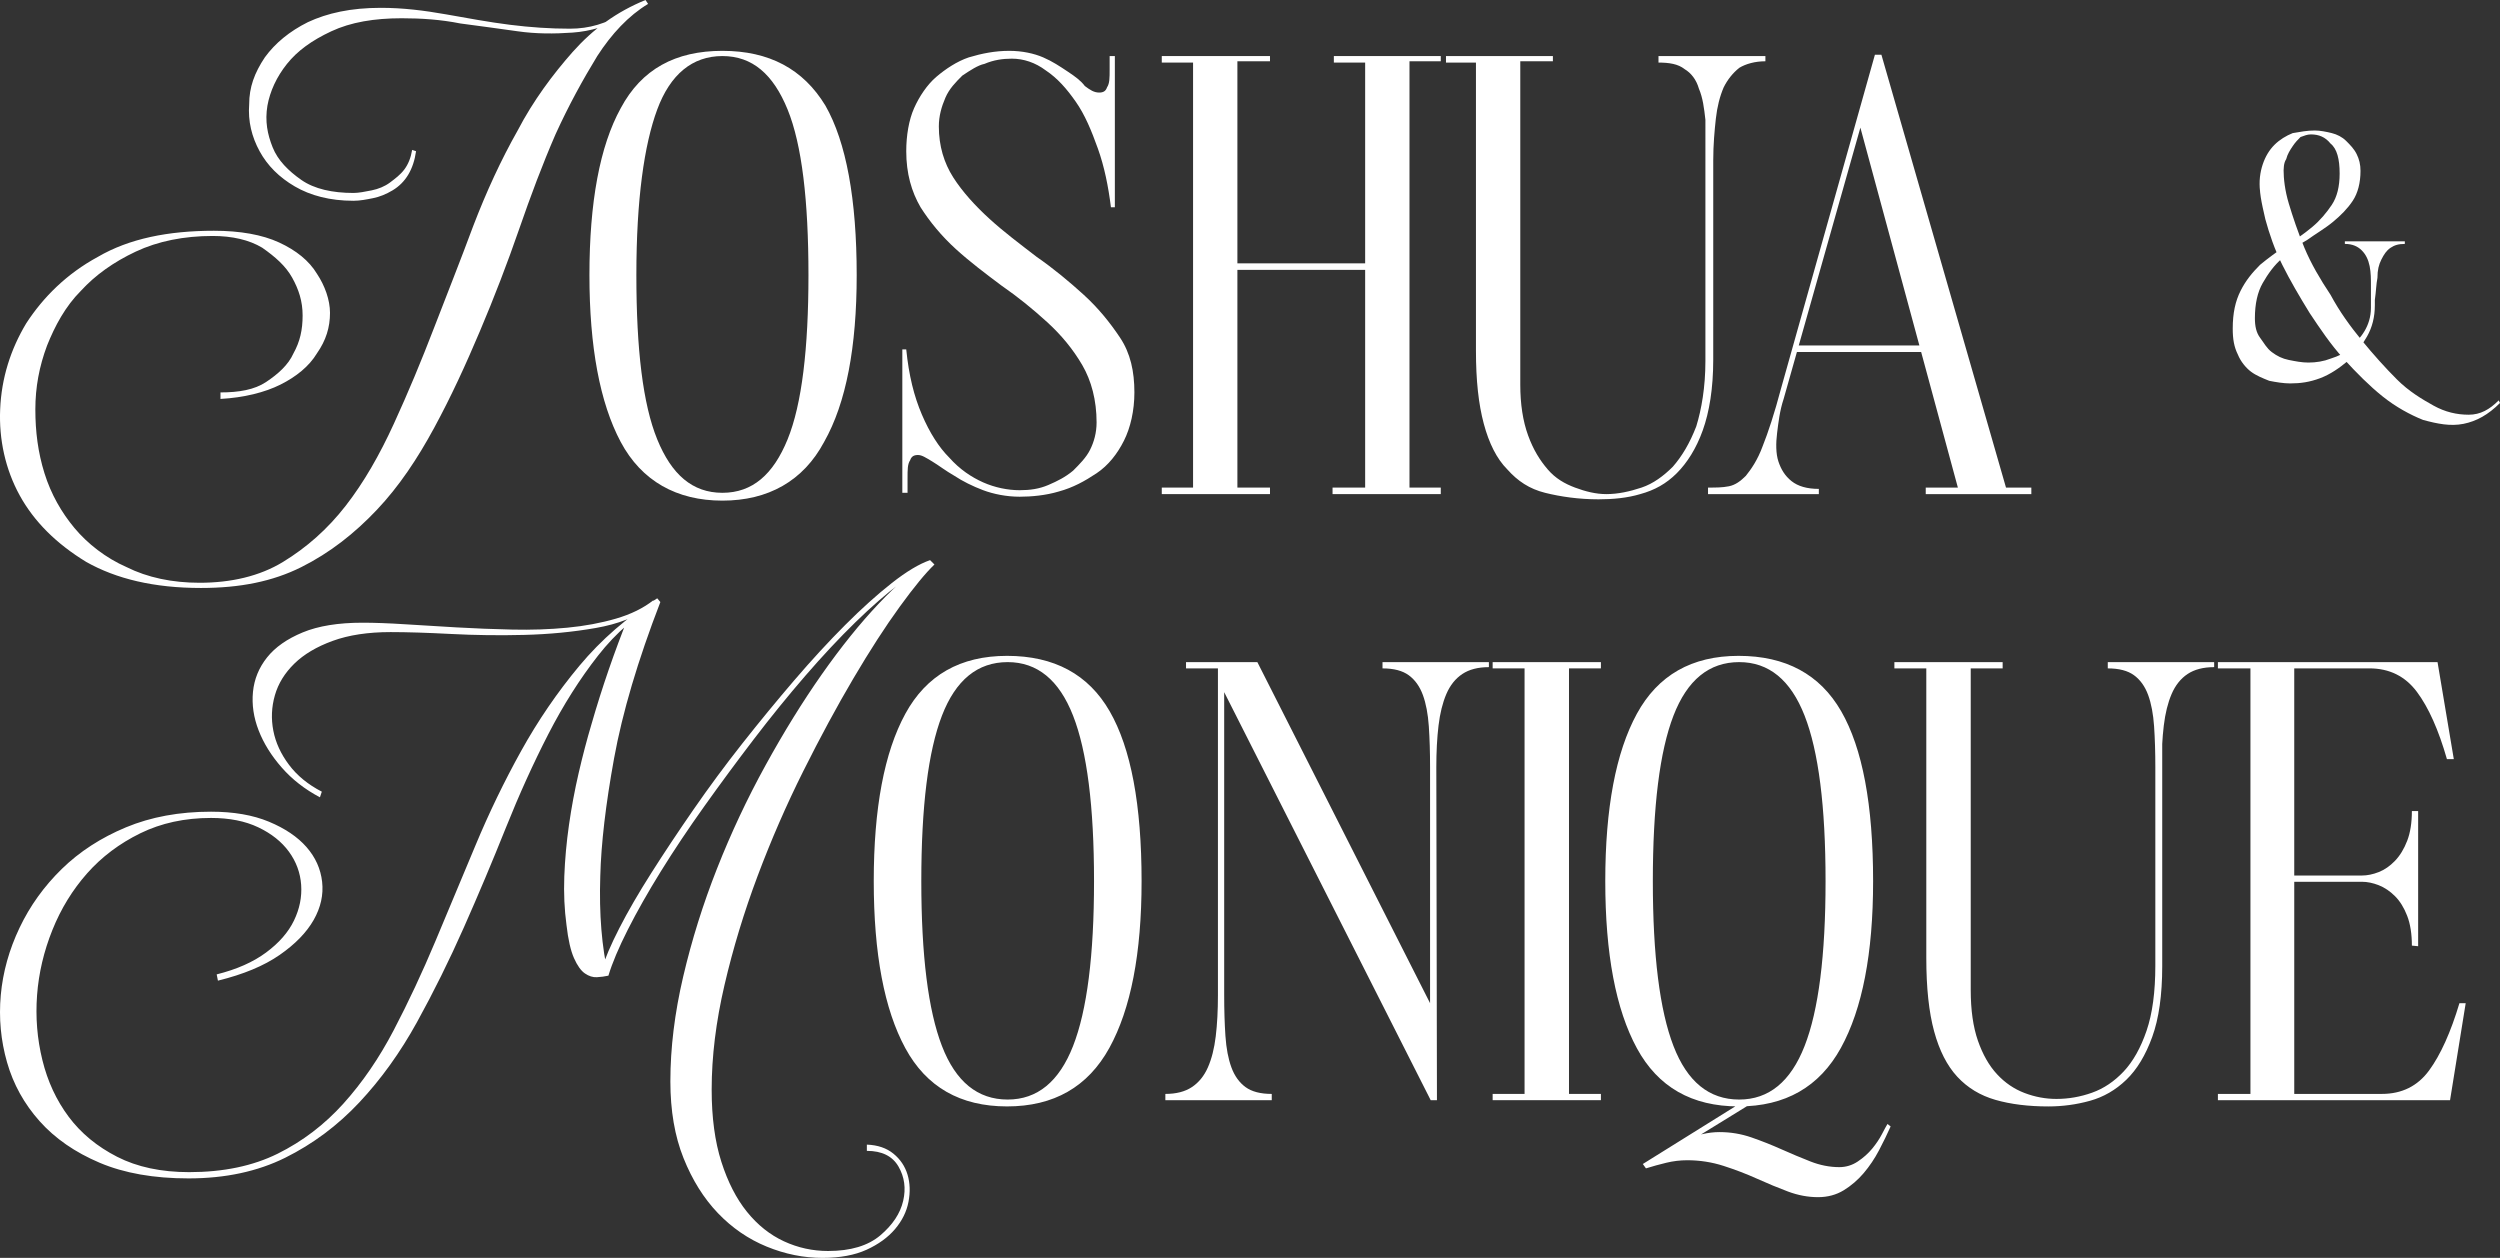 <?xml version="1.0" encoding="utf-8"?>
<!-- Generator: Adobe Illustrator 23.0.3, SVG Export Plug-In . SVG Version: 6.00 Build 0)  -->
<svg version="1.1" id="Layer_1" xmlns="http://www.w3.org/2000/svg" xmlns:xlink="http://www.w3.org/1999/xlink" x="0px" y="0px"
	 viewBox="0 0 191.76 96.484" style="enable-background:new 0 0 191.76 96.484;" xml:space="preserve">
<rect x="0" y="0" width="191.76" height="96.484" fill="#333333" stroke="none"/>
<style type="text/css">
	.st0{fill:#FFFFFF;}
</style>
<g>
	<g>
		<path class="st0" d="M50.652,46.18c-1.792,0.96-3.384,2.328-4.776,4.104s-2.664,3.785-3.816,6.024
			c-1.152,2.241-2.24,4.64-3.264,7.2c-1.024,2.561-2.096,5.105-3.216,7.632c-1.12,2.529-2.321,4.952-3.6,7.272
			c-1.28,2.321-2.753,4.368-4.416,6.144c-1.664,1.776-3.56,3.192-5.688,4.248c-2.129,1.056-4.6,1.584-7.416,1.584
			c-2.657,0-4.928-0.4-6.816-1.2c-1.888-0.801-3.425-1.864-4.608-3.192c-1.184-1.328-2.016-2.832-2.496-4.512
			c-0.48-1.68-0.64-3.399-0.48-5.16c0.16-1.76,0.64-3.48,1.44-5.16C2.3,69.484,3.38,67.98,4.74,66.652
			c1.36-1.327,3-2.392,4.92-3.192c1.92-0.799,4.096-1.2,6.528-1.2c1.728,0,3.208,0.256,4.44,0.768
			c1.232,0.513,2.192,1.16,2.88,1.944c0.688,0.785,1.087,1.672,1.2,2.664c0.112,0.993-0.104,1.968-0.648,2.928
			c-0.545,0.96-1.416,1.857-2.616,2.688c-1.2,0.833-2.776,1.488-4.728,1.968l-0.096-0.48
			c1.536-0.384,2.8-0.943,3.792-1.68c0.992-0.736,1.704-1.552,2.136-2.448c0.432-0.895,0.616-1.808,0.552-2.736
			c-0.065-0.928-0.377-1.776-0.936-2.544c-0.56-0.768-1.344-1.392-2.352-1.872c-1.008-0.48-2.216-0.72-3.624-0.72
			c-2.016,0-3.824,0.393-5.424,1.176c-1.601,0.785-2.96,1.808-4.08,3.072c-1.12,1.265-2.008,2.712-2.664,4.344
			c-0.656,1.633-1.049,3.297-1.176,4.992c-0.128,1.696,0.007,3.36,0.408,4.992c0.4,1.632,1.072,3.079,2.016,4.344
			c0.944,1.264,2.184,2.288,3.72,3.072s3.376,1.176,5.52,1.176c2.624,0,4.888-0.473,6.792-1.416
			c1.903-0.944,3.584-2.225,5.04-3.84c1.456-1.615,2.744-3.496,3.864-5.64c1.12-2.143,2.184-4.416,3.192-6.816
			c1.008-2.399,2.032-4.848,3.072-7.344s2.208-4.912,3.504-7.248s2.784-4.512,4.464-6.528
			c1.68-2.016,3.672-3.744,5.976-5.184L50.652,46.18z M24.54,61.156c-1.152-0.607-2.129-1.368-2.928-2.28
			c-0.8-0.911-1.392-1.864-1.776-2.856c-0.384-0.991-0.528-1.975-0.432-2.952c0.096-0.976,0.456-1.855,1.08-2.64
			c0.624-0.784,1.536-1.423,2.736-1.92c1.2-0.496,2.728-0.744,4.584-0.744c0.928,0,2.016,0.04,3.264,0.12
			c1.248,0.08,2.568,0.161,3.96,0.24c1.392,0.08,2.815,0.136,4.272,0.168c1.456,0.032,2.856-0.016,4.2-0.144
			c1.344-0.128,2.592-0.36,3.744-0.696c1.152-0.336,2.112-0.808,2.88-1.416l-0.24,0.48
			c-1.056,0.8-2.456,1.352-4.2,1.656c-1.744,0.304-3.569,0.48-5.472,0.528c-1.904,0.048-3.776,0.024-5.616-0.072
			c-1.84-0.096-3.384-0.144-4.632-0.144c-1.728,0-3.208,0.224-4.44,0.672c-1.232,0.448-2.216,1.032-2.952,1.752
			s-1.232,1.528-1.488,2.424c-0.257,0.896-0.296,1.801-0.12,2.712c0.175,0.912,0.576,1.785,1.2,2.616
			c0.624,0.833,1.464,1.52,2.52,2.064L24.54,61.156z M50.652,46.18c-1.728,4.48-2.912,8.481-3.552,12
			c-0.64,3.521-0.992,6.528-1.056,9.024c-0.096,2.912,0.112,5.457,0.624,7.633c-0.288,0.064-0.584,0.103-0.888,0.119
			c-0.305,0.016-0.608-0.079-0.912-0.288c-0.304-0.207-0.584-0.6-0.84-1.176s-0.449-1.423-0.576-2.544
			c-0.16-1.184-0.216-2.424-0.168-3.72c0.048-1.296,0.168-2.616,0.36-3.96c0.192-1.343,0.44-2.672,0.744-3.984
			c0.304-1.312,0.631-2.56,0.984-3.744c0.8-2.784,1.76-5.568,2.88-8.352L50.652,46.18z M46.14,74.404
			c0.256-0.864,0.712-1.936,1.368-3.216c0.655-1.279,1.472-2.688,2.448-4.223c0.976-1.537,2.056-3.161,3.24-4.873
			c1.184-1.711,2.432-3.4,3.744-5.064c1.312-1.663,2.64-3.28,3.984-4.848c1.344-1.568,2.648-2.984,3.912-4.248
			c1.264-1.264,2.456-2.336,3.576-3.216c1.12-0.88,2.096-1.464,2.928-1.752l0.336,0.336
			c-0.736,0.192-1.625,0.68-2.664,1.464c-1.04,0.785-2.176,1.776-3.408,2.976c-1.232,1.2-2.512,2.568-3.84,4.104
			c-1.328,1.536-2.64,3.153-3.936,4.848c-1.296,1.696-2.561,3.408-3.792,5.136
			c-1.232,1.728-2.344,3.392-3.336,4.992c-0.992,1.601-1.84,3.096-2.544,4.488s-1.2,2.568-1.488,3.529L46.14,74.404z
			 M71.676,43.3c-0.672,0.641-1.56,1.72-2.664,3.24c-1.104,1.52-2.288,3.352-3.552,5.496
			c-1.264,2.144-2.544,4.513-3.84,7.104c-1.296,2.592-2.465,5.273-3.504,8.04c-1.04,2.768-1.889,5.561-2.544,8.376
			c-0.656,2.817-0.984,5.489-0.984,8.016c0,2.144,0.248,3.991,0.744,5.544c0.496,1.552,1.152,2.832,1.968,3.84
			c0.816,1.009,1.759,1.76,2.832,2.257c1.072,0.495,2.2,0.743,3.384,0.743c1.728,0,3.064-0.401,4.008-1.199
			c0.944-0.801,1.528-1.681,1.752-2.641c0.224-0.96,0.104-1.84-0.36-2.64c-0.464-0.801-1.272-1.2-2.424-1.2v-0.479
			c0.832,0.031,1.512,0.263,2.04,0.695c0.528,0.432,0.888,0.968,1.08,1.608s0.216,1.336,0.072,2.088
			c-0.144,0.751-0.488,1.447-1.032,2.088c-0.544,0.64-1.272,1.168-2.184,1.584c-0.912,0.416-2.04,0.624-3.384,0.624
			c-1.44,0-2.864-0.288-4.272-0.864c-1.408-0.576-2.657-1.433-3.744-2.568c-1.088-1.136-1.968-2.544-2.64-4.224
			c-0.672-1.68-1.008-3.641-1.008-5.88c0-2.56,0.328-5.239,0.984-8.04c0.655-2.8,1.52-5.56,2.592-8.279
			c1.072-2.72,2.311-5.361,3.72-7.921c1.408-2.56,2.848-4.888,4.32-6.984c1.472-2.095,2.928-3.904,4.368-5.424
			c1.44-1.52,2.752-2.632,3.936-3.336L71.676,43.3z"/>
		<path class="st0" d="M67.02,67.588c0-5.6,0.808-9.88,2.424-12.841c1.616-2.959,4.216-4.44,7.8-4.44
			c3.616,0,6.24,1.416,7.872,4.249c1.632,2.832,2.448,7.176,2.448,13.032c0,5.536-0.824,9.8-2.472,12.792
			c-1.649,2.992-4.264,4.487-7.848,4.487s-6.184-1.487-7.8-4.464C67.828,77.428,67.02,73.155,67.02,67.588
			 M70.668,67.588c0,5.696,0.528,9.911,1.584,12.647c1.056,2.737,2.736,4.105,5.04,4.105
			c2.272,0,3.943-1.368,5.016-4.105c1.072-2.736,1.608-6.951,1.608-12.647c0-5.729-0.536-9.96-1.608-12.696
			c-1.073-2.737-2.744-4.105-5.016-4.105c-2.304,0-3.984,1.368-5.04,4.105
			C71.196,57.628,70.668,61.859,70.668,67.588"/>
		<path class="st0" d="M93.9,53.092v23.232c0,1.152,0.032,2.201,0.096,3.144c0.064,0.945,0.216,1.745,0.456,2.4
			c0.24,0.656,0.6,1.16,1.08,1.513c0.48,0.352,1.152,0.527,2.016,0.527v0.48h-8.16v-0.48
			c0.832,0,1.512-0.175,2.04-0.527c0.528-0.353,0.936-0.857,1.224-1.513c0.288-0.655,0.488-1.447,0.6-2.376
			c0.112-0.928,0.168-1.983,0.168-3.168v-25.056h-2.448v-0.48h5.472l13.248,26.16V58.852
			c0-1.152-0.032-2.2-0.096-3.144c-0.065-0.944-0.216-1.744-0.456-2.4
			c-0.24-0.655-0.6-1.159-1.08-1.512c-0.48-0.352-1.152-0.528-2.016-0.528v-0.48h8.16v0.384
			c-0.832,0-1.512,0.176-2.04,0.528c-0.528,0.352-0.936,0.864-1.224,1.536
			c-0.288,0.672-0.488,1.481-0.6,2.424c-0.112,0.944-0.168,2.009-0.168,3.192l0.048,25.536h-0.48
			L93.9,53.092z"/>
		<polygon class="st0" points="116.94,83.908 116.94,51.268 114.492,51.268 114.492,50.788 122.796,50.788 
			122.796,51.268 120.348,51.268 120.348,83.908 122.796,83.908 122.796,84.388 114.492,84.388 
			114.492,83.908 		"/>
		<path class="st0" d="M123.131,67.588c0-5.6,0.808-9.88,2.424-12.841c1.616-2.959,4.216-4.44,7.8-4.44
			c3.616,0,6.24,1.416,7.872,4.249c1.632,2.832,2.448,7.176,2.448,13.032c0,5.536-0.824,9.8-2.472,12.792
			c-1.648,2.992-4.264,4.487-7.848,4.487s-6.184-1.487-7.8-4.464C123.939,77.428,123.131,73.155,123.131,67.588
			 M134.123,84.772l-7.872,4.847l-0.24-0.336l7.392-4.607L134.123,84.772z M145.019,86.403
			c-0.256,0.577-0.552,1.184-0.888,1.825c-0.336,0.639-0.728,1.223-1.176,1.752
			c-0.448,0.528-0.96,0.967-1.536,1.32c-0.576,0.351-1.232,0.527-1.968,0.527c-0.768,0-1.536-0.143-2.304-0.431
			c-0.768-0.288-1.56-0.617-2.376-0.985c-0.816-0.368-1.672-0.695-2.568-0.983
			c-0.896-0.288-1.824-0.433-2.784-0.433c-0.544,0-1.08,0.065-1.608,0.193c-0.528,0.128-1.048,0.271-1.56,0.431
			c1.024-1.024,2.008-1.744,2.952-2.16s1.84-0.623,2.688-0.623c0.847,0,1.664,0.136,2.448,0.407
			c0.784,0.272,1.552,0.576,2.304,0.912s1.496,0.649,2.232,0.937c0.736,0.288,1.472,0.432,2.208,0.432
			c0.512,0,0.984-0.144,1.416-0.432c0.432-0.288,0.8-0.617,1.104-0.984c0.304-0.369,0.552-0.737,0.744-1.104
			c0.192-0.369,0.336-0.633,0.432-0.792L145.019,86.403z M126.779,67.588c0,5.696,0.528,9.911,1.584,12.647
			c1.056,2.737,2.736,4.105,5.04,4.105c2.272,0,3.944-1.368,5.016-4.105
			c1.072-2.736,1.608-6.951,1.608-12.647c0-5.729-0.536-9.96-1.608-12.696
			c-1.072-2.737-2.744-4.105-5.016-4.105c-2.304,0-3.984,1.368-5.04,4.105
			C127.307,57.628,126.779,61.859,126.779,67.588"/>
		<path class="st0" d="M148.667,50.788v0.48h-0.912h-2.448V50.788H148.667z M165.851,50.788v23.328
			c0,2.208-0.257,4.017-0.768,5.424c-0.512,1.409-1.176,2.505-1.992,3.288c-0.816,0.785-1.745,1.32-2.784,1.608
			c-1.04,0.289-2.105,0.432-3.192,0.432c-1.536,0-2.888-0.168-4.056-0.504c-1.169-0.336-2.144-0.928-2.928-1.775
			c-0.785-0.848-1.376-2.008-1.776-3.481c-0.401-1.471-0.6-3.343-0.6-5.616V50.788h3.408V75.94
			c0,1.536,0.184,2.832,0.552,3.888c0.368,1.057,0.856,1.913,1.464,2.568c0.607,0.657,1.312,1.136,2.112,1.441
			c0.8,0.304,1.615,0.455,2.448,0.455c0.928,0,1.84-0.159,2.736-0.48
			c0.895-0.319,1.704-0.864,2.424-1.631c0.72-0.769,1.303-1.808,1.752-3.121
			c0.448-1.311,0.672-2.976,0.672-4.992V50.788H165.851z M153.611,51.268h-2.496h-0.912V50.788h3.408V51.268z
			 M161.675,50.788h8.16v0.384c-0.832,0-1.512,0.177-2.04,0.528c-0.528,0.353-0.936,0.864-1.224,1.536
			c-0.288,0.672-0.488,1.481-0.6,2.424c-0.112,0.944-0.168,2.009-0.168,3.192l0.048,12.816h-0.528V58.852
			c0-1.152-0.032-2.2-0.096-3.144c-0.065-0.943-0.216-1.744-0.456-2.4
			c-0.24-0.655-0.6-1.159-1.08-1.512c-0.48-0.352-1.152-0.528-2.016-0.528V50.788z"/>
		<path class="st0" d="M182.458,66.892c0.447-0.176,0.864-0.464,1.248-0.864
			c0.383-0.4,0.695-0.912,0.935-1.536c0.24-0.624,0.36-1.384,0.36-2.28h0.48v10.367l-0.48-0.047
			c0-0.896-0.12-1.657-0.36-2.281c-0.24-0.623-0.552-1.128-0.935-1.511
			c-0.384-0.384-0.801-0.663-1.248-0.84c-0.448-0.176-0.881-0.264-1.296-0.264h-5.184v16.272h6.72
			c1.535,0,2.743-0.6,3.624-1.8c0.879-1.2,1.655-2.92,2.327-5.16h0.48l-1.2,7.44h-17.807v-0.48h2.496
			V51.267h-2.496v-0.479h16.847l1.248,7.44h-0.528c-0.64-2.239-1.408-3.961-2.304-5.16
			c-0.896-1.2-2.112-1.801-3.647-1.801h-5.76V67.156h5.184
			C181.577,67.156,182.01,67.068,182.458,66.892"/>
	</g>
	<g>
		<path class="st0" d="M49.712,0.3c-1.5,0.9-2.8,2.3-3.9,4c-1.1,1.8-2.2,3.8-3.2,6c-1,2.3-1.9,4.7-2.8,7.3
			c-0.9,2.6-1.9,5.2-3,7.8s-2.2,5-3.5,7.4s-2.7,4.5-4.4,6.3s-3.6,3.3-5.8,4.4c-2.2,1.1-4.7,1.6-7.7,1.6c-3.6,0-6.5-0.7-8.8-2
			c-2.3-1.4-4-3.1-5.1-5.1s-1.6-4.3-1.5-6.6c0.1-2.4,0.8-4.6,2-6.6c1.3-2,3.1-3.8,5.5-5.1c2.4-1.4,5.4-2,8.9-2c2,0,3.7,0.3,5,0.9
			c1.3,0.6,2.3,1.4,2.9,2.4c0.6,0.9,1,2,1,3c0,1.1-0.3,2.1-1,3.1c-0.6,1-1.6,1.8-2.8,2.4s-2.8,1-4.6,1.1v-0.5c1.4,0,2.6-0.2,3.5-0.8
			s1.7-1.3,2.1-2.2c0.5-0.9,0.7-1.8,0.7-2.9c0-1.1-0.3-2-0.8-2.9c-0.5-0.9-1.3-1.6-2.3-2.3c-1-0.6-2.3-0.9-3.8-0.9
			c-2.2,0-4.2,0.4-5.9,1.2c-1.7,0.8-3.1,1.8-4.2,3c-1.2,1.2-2,2.7-2.6,4.2c-0.6,1.6-0.9,3.2-0.9,4.9s0.2,3.3,0.7,4.9
			c0.5,1.6,1.3,3,2.3,4.2s2.4,2.3,4,3c1.6,0.8,3.5,1.2,5.6,1.2c2.4,0,4.6-0.5,6.4-1.6s3.4-2.5,4.8-4.3c1.4-1.8,2.6-3.9,3.7-6.3
			c1.1-2.4,2.1-4.8,3.1-7.4c1-2.6,2-5.1,3-7.8c1-2.6,2.1-5,3.4-7.3c1.2-2.3,2.7-4.3,4.2-6c1.6-1.8,3.4-3.1,5.6-4L49.712,0.3z
			 M31.913,11.6c-0.1,0.7-0.3,1.3-0.6,1.8s-0.7,0.9-1.2,1.2c-0.5,0.3-1,0.5-1.5,0.6s-1,0.2-1.5,0.2c-1.8,0-3.3-0.4-4.5-1.1
			s-2.1-1.6-2.7-2.7s-0.9-2.3-0.8-3.6c0-1.3,0.4-2.4,1.2-3.6c0.8-1.1,1.9-2,3.3-2.7c1.5-0.7,3.3-1.1,5.6-1.1c1.7,0,3.3,0.2,5,0.5
			s3.3,0.6,4.9,0.8c1.6,0.2,3.1,0.3,4.6,0.3s2.8-0.4,4.1-1.2c0-0.1,0.2-0.2,0.3-0.2c0.1-0.1,0.3-0.1,0.4-0.2l0.4,0.1
			c-0.2,0.1-0.3,0.2-0.5,0.3c-0.2,0.1-0.4,0.2-0.5,0.3c-1.3,0.7-2.6,1.1-4,1.2s-2.8,0.1-4.2-0.1s-2.9-0.4-4.4-0.6
			c-1.5-0.3-3-0.4-4.5-0.4c-2.1,0-3.9,0.3-5.4,1s-2.6,1.5-3.4,2.5s-1.3,2.1-1.5,3.2c-0.2,1.2,0,2.2,0.4,3.2s1.2,1.8,2.2,2.5
			s2.4,1,4,1c0.4,0,0.9-0.1,1.4-0.2s1-0.3,1.4-0.6c0.4-0.3,0.8-0.6,1.1-1s0.5-0.9,0.6-1.5L31.913,11.6z"/>
		<path class="st0" d="M45.212,21.1c0-5.6,0.8-9.9,2.4-12.8c1.6-3,4.2-4.4,7.8-4.4s6.2,1.4,7.9,4.2
			c1.6,2.8,2.4,7.2,2.4,13c0,5.5-0.8,9.8-2.5,12.8c-1.6,3-4.3,4.5-7.8,4.5s-6.2-1.5-7.8-4.5
			C46.013,30.9,45.212,26.6,45.212,21.1 M48.812,21.1c0,5.7,0.5,9.9,1.6,12.6s2.7,4.1,5,4.1
			c2.3,0,3.9-1.4,5-4.1c1.1-2.7,1.6-7,1.6-12.6c0-5.7-0.5-10-1.6-12.7s-2.7-4.1-5-4.1c-2.3,0-4,1.4-5,4.1
			S48.812,15.3,48.812,21.1"/>
		<path class="st0" d="M69.513,11.6c0-1.2,0.2-2.4,0.6-3.3s1-1.8,1.7-2.4s1.6-1.2,2.5-1.5c1-0.3,2-0.5,3.1-0.5
			c1,0,1.9,0.2,2.6,0.5s1.3,0.7,1.9,1.1s1,0.7,1.3,1.1c0.4,0.3,0.7,0.5,1.1,0.5c0.3,0,0.5-0.1,0.6-0.4c0.2-0.3,0.2-0.7,0.2-1.4v-1
			h0.4v11.6h-0.3c-0.2-1.6-0.5-3.1-1-4.5s-1-2.6-1.7-3.6s-1.4-1.8-2.3-2.4c-0.8-0.6-1.7-0.9-2.6-0.9c-0.7,0-1.4,0.1-2.1,0.4
			c-0.5,0.1-1.1,0.5-1.7,0.9c-0.5,0.5-1,1-1.3,1.7s-0.5,1.4-0.5,2.2c0,1.5,0.4,2.8,1.1,3.9s1.7,2.2,2.8,3.2
			c1.1,1,2.3,1.9,3.6,2.9c1.3,0.9,2.5,1.9,3.6,2.9s2,2.1,2.8,3.3c0.8,1.2,1.1,2.6,1.1,4.2c0,1.4-0.3,2.7-0.8,3.7s-1.2,1.9-2.1,2.5
			s-1.8,1.1-2.9,1.4c-1,0.3-2.1,0.4-3,0.4c-1,0-2-0.2-2.8-0.5s-1.6-0.7-2.2-1.1c-0.7-0.4-1.2-0.8-1.7-1.1s-0.8-0.5-1.1-0.5
			c-0.3,0-0.5,0.1-0.6,0.4c-0.2,0.3-0.2,0.7-0.2,1.4v1.1h-0.4v-11h0.3c0.2,2,0.6,3.6,1.2,5s1.3,2.5,2.1,3.3
			c0.8,0.9,1.7,1.5,2.6,1.9s1.9,0.6,2.8,0.6c0.8,0,1.5-0.1,2.2-0.4c0.7-0.3,1.3-0.6,1.9-1.1c0.5-0.5,1-1,1.3-1.6s0.5-1.3,0.5-2.1
			c0-1.7-0.4-3.2-1.1-4.4s-1.6-2.3-2.7-3.3s-2.2-1.9-3.5-2.8c-1.2-0.9-2.4-1.8-3.5-2.8s-2-2.1-2.7-3.2
			C69.913,14.7,69.513,13.3,69.513,11.6"/>
		<path class="st0" d="M92.513,4.3v0.5h-1h-2.4v-0.5H92.513z M92.513,37.9h-3.4v-0.5h3.4V37.9z M91.513,4.3h3.4
			v33.6h-3.4V4.3z M92.313,20.2h14.7v0.5h-14.7V20.2z M97.413,4.7h-2.4h-1v-0.4h3.4V4.7z
			 M97.413,37.9h-3.4v-0.5h3.4V37.9z M105.612,4.3v0.5h-0.9h-2.4v-0.5H105.612z M105.612,37.9h-3.4v-0.5h3.4
			V37.9z M104.713,4.3h3.4v33.6h-3.4V4.3z M110.513,4.7h-2.5h-0.9v-0.4h3.4V4.7z M110.513,37.9h-3.4
			v-0.5h3.4V37.9z"/>
		<path class="st0" d="M114.213,4.3v0.5h-0.9h-2.4v-0.5H114.213z M131.412,4.3v23.3c0,2.2-0.3,4-0.8,5.4s-1.2,2.5-2,3.3
			c-0.8,0.8-1.7,1.3-2.8,1.6c-1,0.3-2.1,0.4-3.2,0.4c-1.5,0-2.9-0.2-4.1-0.5c-1.2-0.3-2.1-0.9-2.9-1.8
			c-0.8-0.8-1.4-2-1.8-3.5s-0.6-3.3-0.6-5.6v-22.6h3.4v25.2c0,1.5,0.2,2.8,0.6,3.9s0.9,1.9,1.5,2.6
			c0.6,0.7,1.3,1.1,2.1,1.4c0.8,0.3,1.6,0.5,2.4,0.5c0.9,0,1.8-0.2,2.7-0.5s1.7-0.9,2.4-1.6
			c0.7-0.8,1.3-1.8,1.8-3.1c0.4-1.3,0.7-3,0.7-5V4.3H131.412z M119.113,4.7h-2.5h-0.9v-0.4h3.4V4.7z
			 M127.213,4.3h8.2v0.4c-0.8,0-1.5,0.2-2,0.5c-0.5,0.4-0.9,0.9-1.2,1.5c-0.3,0.7-0.5,1.5-0.6,2.4s-0.2,2-0.2,3.2
			v12.8h-0.5v-12.8c0-1.2,0-2.2-0.1-3.1c-0.1-0.9-0.2-1.7-0.5-2.4c-0.2-0.7-0.6-1.2-1.1-1.5
			c-0.5-0.4-1.2-0.5-2-0.5L127.213,4.3L127.213,4.3z"/>
		<path class="st0" d="M139.512,37.9h-8.5v-0.5c0.6,0,1.1,0,1.6-0.1s0.9-0.4,1.3-0.8
			c0.4-0.5,0.9-1.2,1.3-2.3c0.4-1,0.9-2.5,1.4-4.4l7.2-25.6l0.3,0.5l-0.2,0.8l-7.1,25.1
			c-0.3,0.9-0.4,1.8-0.5,2.6s-0.1,1.6,0.1,2.2c0.2,0.6,0.5,1.1,1,1.5s1.2,0.6,2.1,0.6L139.512,37.9
			L139.512,37.9z M149.912,26.5v0.5H137.512l0.3-0.5H149.912z M154.012,37.9h-3.7l-7.8-28.8l1.3-4.9h0.5
			L154.012,37.9z M155.812,37.9h-8.1v-0.5h8.1V37.9z"/>
	</g>
	<path class="st0" d="M181.86,23.31c0-0.4,0-0.9,0-1.4s0-1-0.1-1.5c-0.1-0.5-0.3-0.9-0.6-1.2
		c-0.3-0.3-0.7-0.5-1.3-0.5v-0.2h4.6v0.2c-0.5,0-0.8,0.1-1.1,0.3c-0.3,0.2-0.5,0.5-0.7,0.9s-0.3,0.8-0.3,1.4
		c-0.1,0.5-0.1,1-0.2,1.7v0.4c0,0.9-0.2,1.7-0.6,2.4c-0.4,0.7-0.9,1.4-1.5,1.9c-0.6,0.5-1.3,1-2.1,1.3
		s-1.5,0.4-2.3,0.4c-0.5,0-1.1-0.1-1.6-0.2c-0.5-0.2-1-0.4-1.4-0.7c-0.4-0.3-0.8-0.8-1-1.3
		c-0.3-0.6-0.4-1.2-0.4-2c0-1.2,0.2-2.1,0.6-2.9c0.4-0.8,0.9-1.4,1.5-2c0.6-0.5,1.3-1,2-1.5
		c0.7-0.4,1.4-0.9,2-1.4c0.6-0.5,1.1-1.1,1.5-1.7c0.4-0.6,0.6-1.4,0.6-2.4c0-1.1-0.2-1.9-0.7-2.3
		c-0.4-0.5-0.9-0.7-1.5-0.7c-0.3,0-0.5,0.1-0.8,0.2c-0.2,0.2-0.4,0.4-0.6,0.7c-0.2,0.3-0.4,0.6-0.5,1
		c-0.2,0.3-0.2,0.7-0.2,1.2v0.3c0,0.1,0,0.2,0,0.3l-1.8,0.7c-0.1-0.8,0-1.5,0.2-2.1c0.2-0.6,0.5-1.1,0.9-1.5
		s0.9-0.7,1.4-0.9c0.6-0.1,1.1-0.2,1.7-0.2c0.4,0,0.9,0.1,1.3,0.2c0.4,0.1,0.8,0.3,1.1,0.6
		s0.6,0.6,0.8,1c0.2,0.4,0.3,0.8,0.3,1.3c0,0.9-0.2,1.7-0.6,2.3c-0.4,0.6-0.9,1.1-1.5,1.6s-1.3,0.9-2,1.4
		c-0.7,0.4-1.3,0.8-1.9,1.4c-0.6,0.5-1.1,1.2-1.5,1.9c-0.4,0.7-0.6,1.6-0.6,2.7
		c0,0.6,0.1,1.1,0.4,1.5c0.3,0.4,0.5,0.8,0.9,1.1c0.4,0.3,0.8,0.5,1.3,0.6s1,0.2,1.5,0.2c0.6,0,1.2-0.1,1.7-0.3
		c0.6-0.2,1.1-0.4,1.5-0.8c0.4-0.4,0.8-0.8,1.1-1.3c0.3-0.5,0.5-1.1,0.5-1.8V23.31z M175.16,13.01
		c0,0.7,0.1,1.6,0.4,2.6c0.3,1,0.7,2.2,1.2,3.4c0.5,1.2,1.2,2.4,2,3.6c0.7,1.3,1.5,2.4,2.4,3.5
		c0.9,1.1,1.8,2.1,2.7,3c0.9,0.9,1.9,1.5,2.8,2c0.9,0.5,1.8,0.7,2.7,0.7c0.9,0,1.6-0.4,2.3-1.1l0.1,0.2
		c-0.9,0.9-1.8,1.4-2.8,1.6s-2,0-3.1-0.3c-1-0.4-2.1-1-3.1-1.8s-2-1.8-3-2.9s-1.8-2.3-2.6-3.5
		c-0.8-1.3-1.5-2.5-2.1-3.7c-0.6-1.2-1-2.4-1.3-3.5c-0.3-1.3-0.5-2.2-0.4-3L175.16,13.01z"/>
</g>
</svg>
